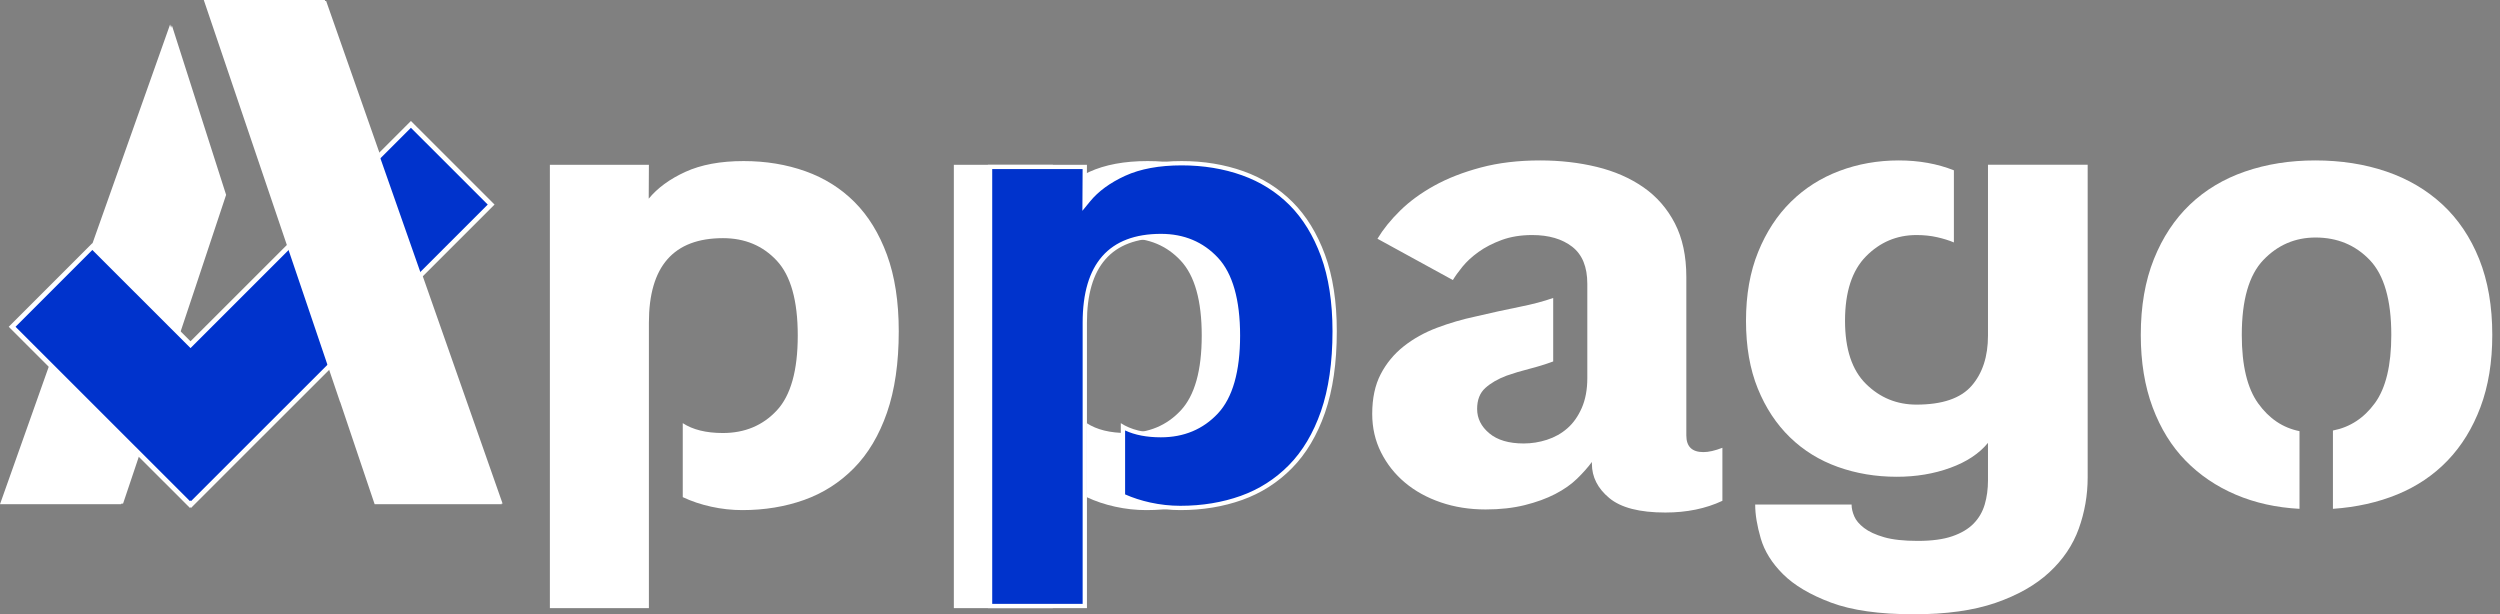 <?xml version="1.0" encoding="UTF-8"?>
<svg xmlns="http://www.w3.org/2000/svg" width="175" height="43" viewBox="0 0 175 43" fill="none">
  <rect x="0" y="0" width="175" height="43" fill="#808080" stroke="none"/>
  <g id="Livello_1" clip-path="url(#clip0_1619_953)">
    <path id="Vector" d="M45.423 42.57H38.491V11.535H45.423L45.41 13.909C46.021 13.161 46.876 12.535 47.975 12.031C49.075 11.528 50.434 11.275 52.054 11.275C53.611 11.275 55.054 11.513 56.383 11.988C57.712 12.463 58.857 13.182 59.82 14.146C60.782 15.11 61.538 16.341 62.088 17.837C62.637 19.333 62.913 21.117 62.913 23.189C62.913 25.405 62.637 27.304 62.088 28.887C61.538 30.469 60.767 31.764 59.774 32.772C58.781 33.779 57.62 34.52 56.292 34.995C54.963 35.469 53.52 35.707 51.962 35.707C51.229 35.707 50.503 35.627 49.786 35.469C49.068 35.312 48.404 35.088 47.793 34.8V29.62C48.498 30.081 49.433 30.311 50.599 30.311C52.132 30.311 53.389 29.786 54.371 28.736C55.352 27.686 55.843 25.938 55.843 23.491C55.843 21.046 55.354 19.297 54.375 18.247C53.395 17.196 52.14 16.671 50.61 16.671C47.151 16.671 45.423 18.642 45.423 22.585V42.57Z" fill="white"></path>
    <path id="Vector_2" d="M73.7 42.57H66.769V11.535H73.7L73.688 13.909C74.299 13.161 75.154 12.535 76.253 12.031C77.353 11.528 78.712 11.275 80.332 11.275C81.889 11.275 83.332 11.513 84.661 11.988C85.99 12.463 87.135 13.182 88.097 14.146C89.059 15.11 89.815 16.341 90.366 17.837C90.915 19.333 91.19 21.117 91.19 23.189C91.19 25.405 90.915 27.304 90.366 28.887C89.815 30.469 89.044 31.764 88.052 32.772C87.059 33.779 85.898 34.52 84.569 34.995C83.241 35.469 81.798 35.707 80.24 35.707C79.507 35.707 78.781 35.627 78.064 35.469C77.346 35.312 76.681 35.088 76.07 34.8V29.62C76.775 30.081 77.711 30.311 78.876 30.311C80.41 30.311 81.667 29.786 82.648 28.736C83.63 27.686 84.121 25.938 84.121 23.491C84.121 21.046 83.631 19.297 82.652 18.247C81.672 17.196 80.418 16.671 78.888 16.671C75.429 16.671 73.7 18.642 73.7 22.585V42.57Z" fill="white"></path>
    <path id="Vector_3" d="M69.304 42.417V11.683H75.934L75.92 14.332L76.189 14.002C76.783 13.275 77.628 12.657 78.701 12.166C79.776 11.674 81.128 11.424 82.717 11.424C84.249 11.424 85.689 11.661 86.996 12.127C88.296 12.593 89.434 13.307 90.376 14.251C91.318 15.195 92.069 16.418 92.609 17.887C93.151 19.361 93.425 21.144 93.425 23.187C93.425 25.374 93.15 27.275 92.609 28.835C92.068 30.39 91.301 31.678 90.33 32.664C89.358 33.649 88.205 34.385 86.904 34.851C85.598 35.317 84.159 35.554 82.625 35.554C81.907 35.554 81.186 35.475 80.481 35.32C79.812 35.173 79.182 34.965 78.606 34.702V29.884C79.302 30.266 80.194 30.46 81.261 30.46C82.831 30.46 84.137 29.913 85.143 28.836C86.147 27.762 86.657 25.963 86.657 23.489C86.657 21.016 86.149 19.217 85.147 18.142C84.142 17.065 82.839 16.519 81.273 16.519C77.731 16.519 75.935 18.559 75.935 22.582V42.417H69.304Z" fill="#0033CC"></path>
    <path id="Vector_4" d="M82.717 11.275C81.097 11.275 79.738 11.528 78.638 12.031C77.539 12.535 76.684 13.161 76.073 13.909L76.086 11.535H69.154V42.57H76.086V22.585C76.086 18.642 77.814 16.671 81.273 16.671C82.803 16.671 84.058 17.196 85.037 18.247C86.016 19.297 86.506 21.046 86.506 23.491C86.506 25.938 86.015 27.686 85.034 28.736C84.052 29.786 82.795 30.311 81.262 30.311C80.096 30.311 79.16 30.081 78.456 29.62V34.8C79.067 35.088 79.731 35.312 80.449 35.469C81.166 35.627 81.892 35.707 82.625 35.707C84.183 35.707 85.626 35.469 86.955 34.995C88.283 34.52 89.444 33.779 90.437 32.772C91.43 31.764 92.201 30.469 92.751 28.887C93.3 27.304 93.576 25.405 93.576 23.189C93.576 21.117 93.3 19.333 92.751 17.837C92.201 16.341 91.445 15.11 90.483 14.146C89.52 13.182 88.375 12.463 87.046 11.988C85.717 11.513 84.274 11.275 82.717 11.275ZM82.717 11.576C84.232 11.576 85.655 11.81 86.945 12.271C88.225 12.729 89.343 13.431 90.27 14.359C91.196 15.287 91.936 16.493 92.468 17.94C93.003 19.398 93.275 21.164 93.275 23.189C93.275 25.36 93.003 27.243 92.467 28.788C91.934 30.321 91.178 31.59 90.223 32.56C89.267 33.53 88.134 34.254 86.853 34.711C85.564 35.172 84.141 35.406 82.625 35.406C81.918 35.406 81.208 35.328 80.513 35.175C79.889 35.038 79.299 34.847 78.757 34.607V30.131C79.439 30.451 80.279 30.612 81.262 30.612C82.875 30.612 84.218 30.05 85.254 28.941C86.285 27.838 86.807 26.004 86.807 23.491C86.807 20.979 86.286 19.145 85.257 18.041C84.223 16.932 82.882 16.37 81.273 16.37C77.631 16.37 75.785 18.461 75.785 22.585V42.269H69.455V11.836H75.783L75.772 13.907L75.767 14.758L76.306 14.099C76.885 13.39 77.712 12.787 78.764 12.305C79.82 11.822 81.15 11.576 82.717 11.576Z" fill="white"></path>
    <path id="Vector_5" d="M111.112 19.863C111.112 18.684 110.76 17.821 110.056 17.273C109.352 16.727 108.418 16.453 107.255 16.453C106.459 16.453 105.748 16.569 105.121 16.798C104.493 17.029 103.951 17.31 103.491 17.64C103.032 17.971 102.657 18.317 102.367 18.676C102.075 19.036 101.854 19.345 101.701 19.604L96.422 16.712C96.819 16.051 97.347 15.396 98.006 14.748C98.663 14.101 99.459 13.518 100.393 13C101.326 12.482 102.413 12.058 103.652 11.727C104.891 11.396 106.276 11.23 107.807 11.23C109.214 11.23 110.538 11.382 111.777 11.684C113.017 11.986 114.103 12.461 115.037 13.108C115.97 13.755 116.704 14.597 117.24 15.633C117.775 16.669 118.043 17.921 118.043 19.388V30.481C118.043 31.259 118.441 31.647 119.237 31.647C119.604 31.647 120.047 31.547 120.568 31.345V35.057C119.405 35.603 118.074 35.877 116.574 35.877C114.768 35.877 113.46 35.539 112.65 34.863C111.838 34.187 111.433 33.389 111.433 32.468V32.338C111.157 32.712 110.813 33.101 110.4 33.503C109.987 33.907 109.474 34.266 108.862 34.583C108.25 34.899 107.538 35.158 106.728 35.359C105.917 35.56 105.006 35.662 103.996 35.662C102.864 35.662 101.816 35.496 100.852 35.165C99.888 34.835 99.054 34.374 98.35 33.784C97.645 33.194 97.087 32.489 96.674 31.669C96.261 30.849 96.055 29.949 96.055 28.971C96.055 27.878 96.253 26.95 96.651 26.187C97.049 25.425 97.585 24.777 98.258 24.244C98.931 23.712 99.704 23.28 100.576 22.949C101.449 22.619 102.359 22.352 103.308 22.151C104.409 21.892 105.426 21.669 106.361 21.482C107.294 21.295 108.082 21.087 108.724 20.856V25.302C108.174 25.504 107.615 25.676 107.049 25.82C106.482 25.964 105.955 26.122 105.465 26.295C104.853 26.525 104.356 26.813 103.973 27.158C103.59 27.503 103.399 27.993 103.399 28.626C103.399 29.288 103.682 29.856 104.249 30.33C104.815 30.806 105.618 31.043 106.659 31.043C107.21 31.043 107.753 30.957 108.288 30.784C108.823 30.611 109.298 30.346 109.711 29.985C110.125 29.626 110.461 29.151 110.722 28.561C110.981 27.971 111.112 27.273 111.112 26.468V19.863Z" fill="white"></path>
    <path id="Vector_6" d="M136.772 16.971C136.435 16.827 136.045 16.706 135.601 16.605C135.158 16.504 134.676 16.453 134.156 16.453C132.778 16.453 131.6 16.95 130.621 17.942C129.641 18.935 129.152 20.439 129.152 22.453C129.152 24.439 129.641 25.914 130.621 26.877C131.6 27.842 132.778 28.323 134.156 28.323C135.961 28.323 137.246 27.885 138.012 27.007C138.776 26.13 139.159 24.957 139.159 23.489V11.533H146.137V33.417C146.137 34.655 145.93 35.848 145.517 37C145.104 38.15 144.415 39.172 143.451 40.064C142.488 40.956 141.232 41.668 139.687 42.201C138.141 42.733 136.236 42.999 133.972 42.999C131.554 42.999 129.618 42.725 128.165 42.179C126.711 41.633 125.594 40.971 124.814 40.194C124.033 39.417 123.513 38.582 123.253 37.69C122.992 36.798 122.863 36.007 122.863 35.316H129.611C129.611 35.575 129.672 35.848 129.795 36.136C129.916 36.424 130.146 36.697 130.483 36.956C130.82 37.216 131.287 37.431 131.883 37.604C132.48 37.777 133.268 37.863 134.247 37.863C135.226 37.863 136.03 37.755 136.657 37.539C137.284 37.324 137.782 37.028 138.149 36.654C138.517 36.28 138.776 35.834 138.93 35.316C139.082 34.798 139.159 34.237 139.159 33.633V31C138.547 31.748 137.667 32.331 136.52 32.748C135.372 33.166 134.125 33.374 132.778 33.374C131.31 33.374 129.932 33.144 128.647 32.683C127.362 32.223 126.244 31.532 125.296 30.611C124.347 29.691 123.597 28.554 123.046 27.201C122.496 25.849 122.22 24.266 122.22 22.453C122.22 20.64 122.503 19.036 123.069 17.64C123.635 16.244 124.4 15.072 125.365 14.123C126.329 13.173 127.46 12.454 128.762 11.964C130.062 11.475 131.447 11.23 132.916 11.23C134.324 11.23 135.609 11.461 136.772 11.921V16.971Z" fill="white"></path>
    <path id="Vector_7" d="M160.965 35.618C159.342 35.532 157.855 35.202 156.504 34.626C155.151 34.05 153.983 33.259 152.997 32.252C152.011 31.245 151.241 30 150.686 28.518C150.132 27.036 149.855 25.345 149.855 23.446C149.855 21.432 150.161 19.663 150.773 18.137C151.385 16.612 152.227 15.339 153.298 14.317C154.369 13.296 155.654 12.525 157.154 12.007C158.653 11.489 160.291 11.23 162.066 11.23C163.871 11.23 165.532 11.489 167.047 12.007C168.562 12.525 169.87 13.296 170.972 14.317C172.073 15.339 172.93 16.612 173.543 18.137C174.155 19.663 174.46 21.432 174.46 23.446C174.46 25.345 174.185 27.029 173.634 28.497C173.084 29.964 172.318 31.209 171.339 32.23C170.359 33.252 169.188 34.043 167.827 34.604C166.465 35.165 164.958 35.503 163.305 35.618V30.137C164.499 29.907 165.478 29.267 166.244 28.216C167.008 27.166 167.391 25.576 167.391 23.446C167.391 21.001 166.888 19.252 165.883 18.202C164.877 17.151 163.612 16.626 162.089 16.626C160.657 16.626 159.439 17.151 158.433 18.202C157.428 19.252 156.925 21.001 156.925 23.446C156.925 25.576 157.307 27.173 158.072 28.237C158.837 29.302 159.801 29.949 160.965 30.18V35.618Z" fill="white"></path>
    <path id="Vector_8" d="M22.831 0.07H14.385L21.151 20.025L21.764 21.834L23.892 28.116H23.901L25.414 32.608L26.307 35.254H35.182L22.831 0.07Z" fill="white"></path>
    <path id="Vector_9" d="M0.166 35.254H8.614L9.504 32.608L13.705 20.025L15.828 13.64L12.033 1.779L0.166 35.254Z" fill="white"></path>
    <path id="Vector_10" d="M28.855 8.723L13.453 24.125L6.592 17.264L0.986 22.873L13.409 35.295L13.451 35.253L13.493 35.295L34.461 14.329L28.855 8.723Z" fill="white"></path>
    <path id="Vector_11" d="M0 35.295H8.475L9.368 32.641L13.582 20.017L15.713 13.612L11.906 1.713L0 35.295Z" fill="white"></path>
    <path id="Vector_12" d="M28.764 8.707L13.336 24.128L6.464 17.259L0.849 22.875L13.292 35.313L13.334 35.271L13.376 35.313L34.38 14.32L28.764 8.707Z" fill="#0033CC"></path>
    <path id="Vector_13" d="M28.764 8.707L13.336 24.128L6.464 17.259L0.849 22.875L13.292 35.313L13.334 35.271L13.376 35.313L34.38 14.32L28.764 8.707Z" stroke="white" stroke-width="0.337" stroke-miterlimit="10"></path>
    <path id="Vector_14" d="M22.738 0H14.265L21.052 20.018L21.667 21.833L23.802 28.135H23.811L25.329 32.642L26.225 35.296H35.128L22.738 0Z" fill="white"></path>
  </g>
  <defs>
    <clipPath id="clip0_1619_953">
      <rect width="174.46" height="43" fill="white"></rect>
    </clipPath>
  </defs>
</svg>
